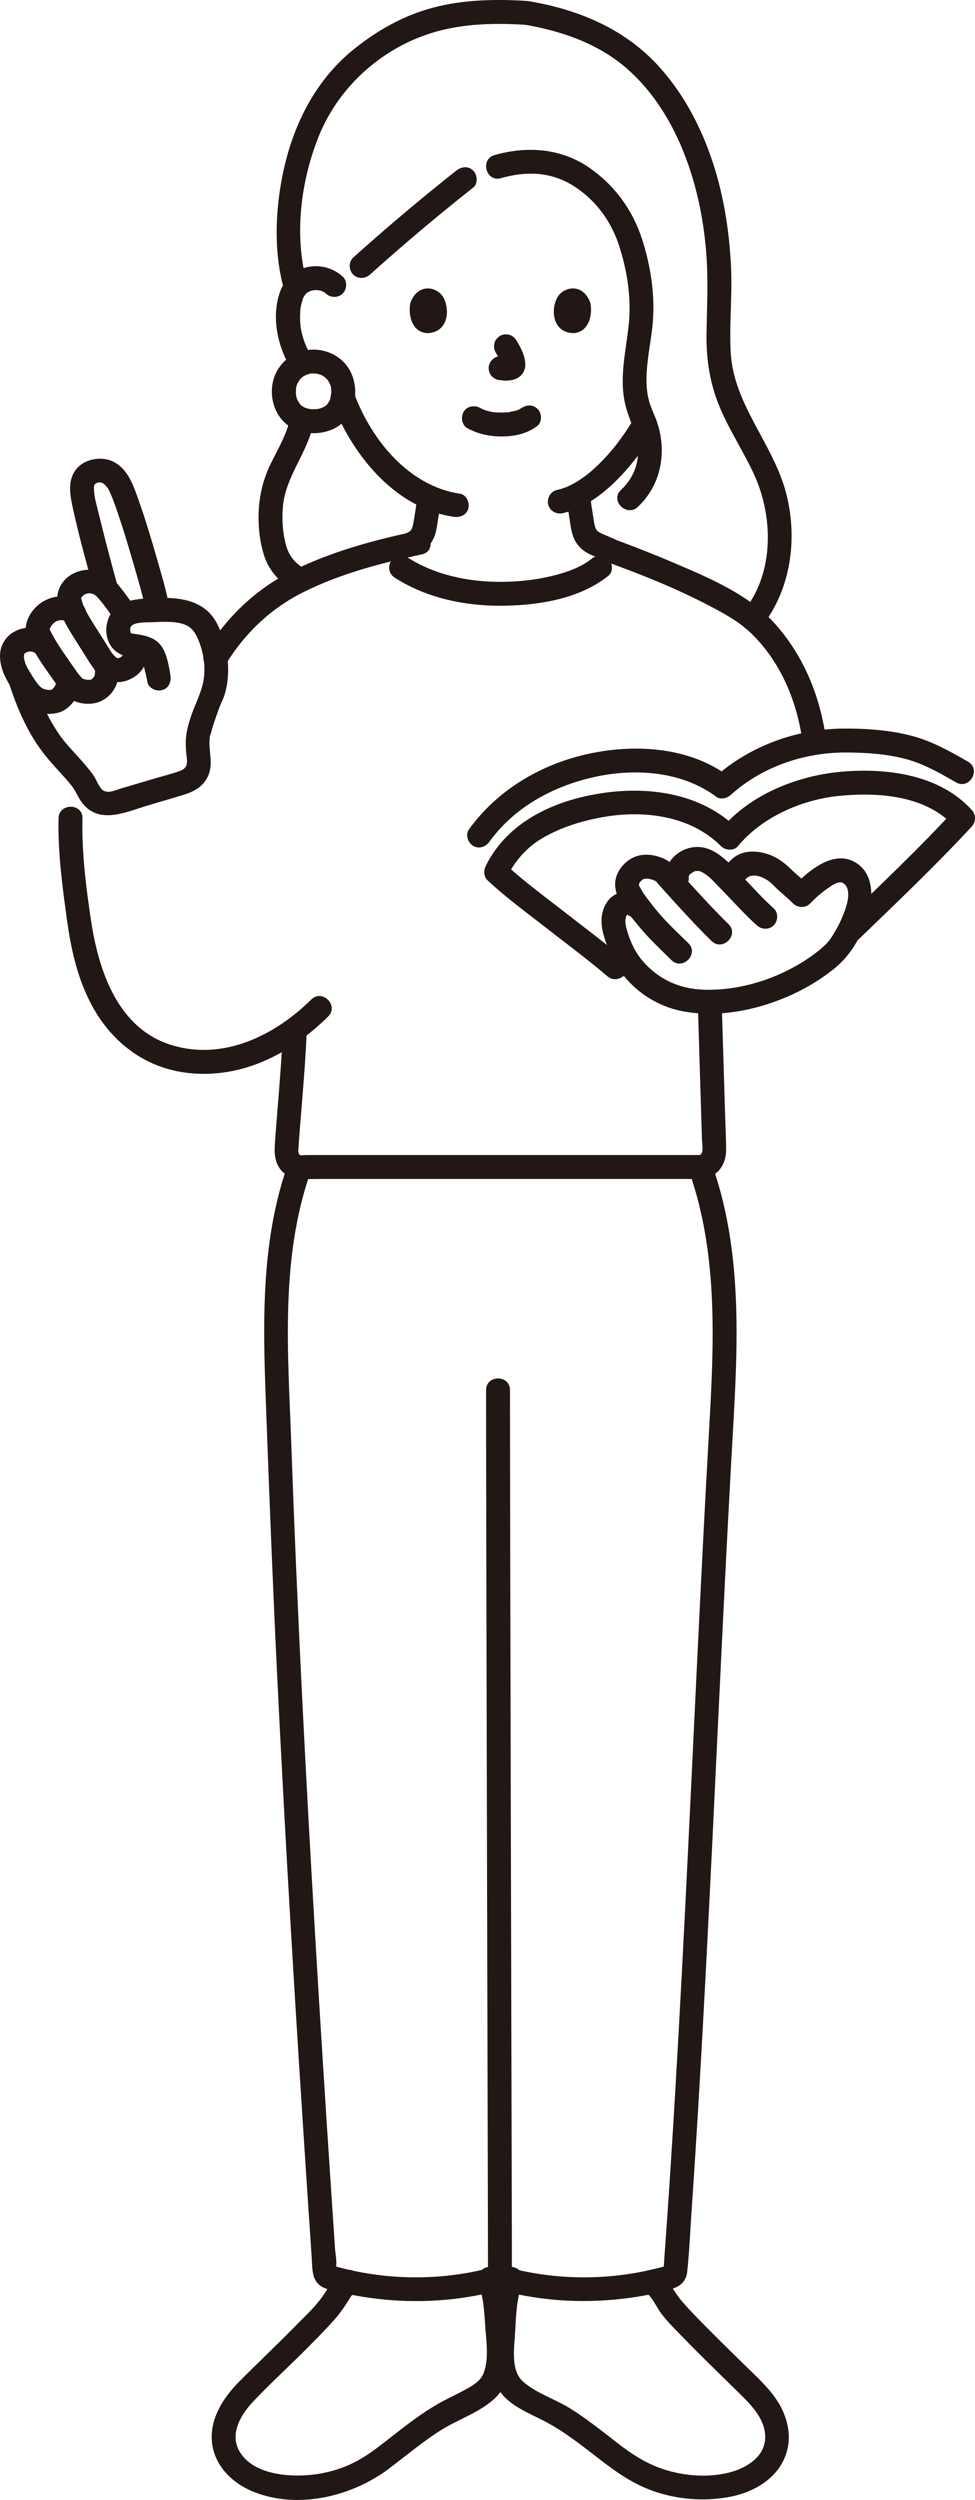 <?xml version="1.0" encoding="UTF-8"?><svg id="b" xmlns="http://www.w3.org/2000/svg" width="163.067" height="417.838" viewBox="0 0 163.067 417.838"><defs><style>.e{fill:none;}.f{fill:#211715;}</style></defs><g id="c"><g id="d"><path class="f" d="M69.082,92.977c.984-.404,1.952-.886,2.636-1.732.58-.718.986-1.514,1.198-2.417.155-.665.237-1.349.349-2.022.203-1.216.381-2.438.486-3.667.089-1.045-.983-2.046-2-2-1.159.052-1.905.88-2,2-.021.248-.044.496-.072.744-.011.099-.022.197-.034.295-.003.021-.066.5-.021.177.044-.316-.017.114-.026.178-.018.124-.037.249-.056.373-.035.227-.071.455-.108.682-.104.638-.192,1.282-.318,1.916-.054.271-.119.541-.211.803-.019.054-.043.107-.06.161.166-.555.159-.353.08-.203-.068.129-.139.252-.217.376-.102.162-.233.163.126-.154-.045.04-.081.094-.122.138-.111.118-.247.212-.357.328.088-.093.38-.277.105-.098-.078.051-.159.1-.24.146-.141.079-.73.337-.2.119-.503.206-.91.431-1.195.919-.251.429-.357,1.061-.202,1.541.301.929,1.424,1.822,2.46,1.397h0Z"/><path class="f" d="M103.11,90.302c-.429-.286-.981-.462-1.45-.681-.355-.166-.747-.297-1.092-.474.447.23.059.025-.046-.028-.116-.058-.23-.12-.341-.186-.065-.039-.228-.183-.3-.198.237.189.299.235.184.139-.042-.035-.082-.07-.121-.108-.076-.071-.144-.149-.217-.223-.227-.231.201.33.099.131-.085-.165-.19-.337-.283-.498-.117-.202.173.477.077.172-.028-.091-.061-.18-.087-.271-.054-.186-.097-.374-.134-.564-.075-.38-.125-.765-.183-1.148-.085-.559-.187-1.114-.269-1.673-.008-.056-.097-.633-.024-.157-.026-.172-.044-.345-.064-.517-.04-.346-.075-.692-.106-1.039-.092-1.039-.854-2.051-2-2-1.004.045-2.099.884-2,2,.131,1.477.375,2.934.599,4.398.151.987.303,1.905.739,2.818.501,1.049,1.436,1.906,2.476,2.408.184.089.374.166.562.245.125.055.251.107.378.156-.328-.147-.427-.191-.297-.132.114.056.23.107.345.161.496.232,1.085.42,1.538.723.873.582,2.252.199,2.736-.718.531-1.006.214-2.116-.718-2.736h0Z"/><path class="f" d="M94.152,85.767c3.597-.833,6.707-3.183,9.249-5.774,2.392-2.439,4.457-5.243,6.187-8.185.547-.931.213-2.192-.718-2.736-.938-.549-2.187-.216-2.736.718-.727,1.237-1.514,2.438-2.359,3.597-.52.714-.705.953-1.305,1.674-.559.672-1.142,1.325-1.75,1.953-1.174,1.213-2.352,2.253-3.569,3.063-.667.444-1.362.845-2.087,1.185-.089.042-.178.083-.267.122.149-.061.159-.066.029-.013-.18.071-.361.139-.543.201-.392.135-.789.245-1.193.338-1.053.244-1.675,1.45-1.397,2.46.297,1.079,1.404,1.641,2.46,1.397h0Z"/><path class="f" d="M55.402,66.9c3.32,8.907,10.526,17.998,20.467,19.477,1.067.159,2.15-.267,2.46-1.397.259-.943-.322-2.3-1.397-2.46-8.549-1.271-14.798-8.97-17.673-16.683-.377-1.012-1.353-1.701-2.46-1.397-.972.267-1.776,1.443-1.397,2.46h0Z"/><path class="f" d="M78.231,71.609c1.792.946,3.72,1.355,5.748,1.342,2.136-.014,4.214-.468,5.916-1.794.829-.646.729-2.159,0-2.828-.88-.807-1.944-.689-2.828,0,.692-.539-.015-.018-.234.096-.169.089-.618.229.016.013-.156.053-.308.118-.465.169-.422.136-.888.157-1.302.297.212-.072.331-.04.031-.01-.128.013-.256.023-.384.032-.308.02-.617.028-.925.026-.276-.002-.553-.011-.828-.03-.127-.009-.253-.019-.379-.031-.072-.007-.144-.015-.216-.024-.157-.019-.095-.011.188.025-.015.053-1.105-.237-1.216-.27-.17-.051-.336-.112-.504-.17-.446-.153.425.203.021.012-.209-.098-.414-.201-.618-.308-.925-.488-2.217-.265-2.736.718-.488.924-.27,2.215.718,2.736h0Z"/><path class="e" d="M84.624,57.882c.143.544.466,1.88.571,2.57.068.34.114.787-.188.959-.608.347-.969.169-1.282.131"/><path class="f" d="M52.228,59.789c-.876-1.41-1.483-2.822-1.83-4.491-.041-.195-.076-.391-.107-.587-.022-.142-.021-.133,0,.026-.013-.103-.024-.206-.034-.31-.038-.385-.062-.771-.069-1.158-.009-.423,0-.847.031-1.269.015-.207.032-.416.06-.622-.048.361.054-.261.056-.27.076-.381.192-.743.299-1.114.102-.353-.057.081.036-.105.071-.143.141-.284.222-.421.05-.084.13-.171.166-.26.072-.181-.305.313-.059.076.09-.087.199-.189.277-.289.234-.301-.27.135.06-.057.143-.084.282-.171.429-.249-.349.187.14-.046.212-.067.468-.138.54-.137.98-.135.076,0,.621.066.277.006.208.037.416.09.615.16-.227-.08.154.071.221.108.253.141.237.129.418.294.799.727,2.039.789,2.828,0,.737-.737.802-2.099,0-2.828-1.866-1.698-4.576-2.217-6.933-1.268-1.873.754-3.055,2.257-3.665,4.15-1.343,4.171-.201,9.066,2.057,12.701.57.917,1.786,1.273,2.736.718.915-.535,1.29-1.815.718-2.736h0Z"/><path class="e" d="M111.472,47.635c.897-.862,2.106-1.186,3.14-1.15,2.251.079,3.209,1.297,3.621,2.012,1.23,2.134,1.178,6.066.352,8.499-.585,1.723-1.543,4.359-3.853,6.248-.952.779-2.353,1.292-3.692,1.066"/><path class="f" d="M68.693,50.454c-.46,1.495-.16,4.935,2.673,5.228,3.744-.022,3.943-4.181,2.683-6.137-1.032-1.601-4.066-2.267-5.356.909Z"/><path class="f" d="M98.676,50.454c.46,1.495.16,4.935-2.672,5.228-3.744-.023-3.944-4.181-2.683-6.137,1.032-1.601,4.066-2.267,5.356.909Z"/><path class="f" d="M83.772,29.777c4.14-1.177,8.256-1.104,11.994,1.202,3.689,2.276,6.357,5.814,7.715,9.908,1.393,4.198,2.13,8.82,1.685,13.228-.477,4.726-1.776,9.467-.412,14.175.752,2.595,2.052,4.764,1.947,7.563-.089,2.366-1.139,4.438-2.851,6.04-1.884,1.762.949,4.586,2.828,2.828,3.873-3.623,4.896-9.13,3.239-14.087-.409-1.223-1.024-2.36-1.364-3.608-.348-1.276-.45-2.573-.426-3.892.05-2.751.619-5.46.946-8.184.596-4.964-.141-10.202-1.679-14.955-1.569-4.847-4.507-8.916-8.68-11.856-4.784-3.369-10.481-3.788-16.005-2.218-2.472.703-1.421,4.563,1.063,3.857h0Z"/><path class="f" d="M61.893,45.881c5.59-5.021,11.357-9.874,17.249-14.537.848-.671.702-2.127,0-2.828-.837-.837-1.979-.673-2.828,0-5.892,4.663-11.659,9.516-17.249,14.537-.804.722-.735,2.093,0,2.828.799.799,2.022.724,2.828,0h0Z"/><path class="f" d="M51.3,95.252c-1.814-.92-2.959-2.24-3.48-4.186-.555-2.075-.687-4.242-.503-6.379.441-5.133,4.187-9.062,5.142-14.057.481-2.515-3.374-3.593-3.857-1.063-.559,2.928-2.101,5.427-3.388,8.072-1.255,2.58-1.884,5.365-1.963,8.231-.066,2.383.221,4.877.977,7.145.832,2.496,2.714,4.505,5.054,5.691,2.291,1.162,4.318-2.288,2.019-3.454h0Z"/><path class="f" d="M52.442,58.428c-3.088.04-5.835,1.99-6.699,4.992-.768,2.668.053,5.838,2.278,7.557s5.584,1.865,8.054.554c2.417-1.283,3.59-4.182,3.294-6.825-.187-1.677-.882-3.3-2.157-4.446-1.326-1.191-2.99-1.809-4.769-1.832-1.046-.013-2.048.93-2,2,.049,1.095.879,1.986,2,2,.144.002.288.013.432.017.483.011-.441-.098.023.001.221.047.439.096.654.167l.125.043c.203.078.165.06-.113-.054.003-.005.204.098.233.113.114.059.226.123.334.191.072.045.143.092.212.141.172.126.138.098-.103-.082-.006.013.42.393.456.432l.084.093c.108.13.109.127.003-.009l-.079-.104c.05.067.098.135.145.205.127.189.21.419.342.601.156.214-.158-.468-.028-.07.053.162.111.322.154.487.022.083.041.167.059.251l.025.127c.035.219.03.171-.017-.144-.034.02.027.582.026.669-.002.136-.009.273-.019.408l-.011.133c-.025.223-.017.175.023-.143-.1.094-.123.594-.164.731-.034.115-.076.227-.114.342-.07.212-.12.033.066-.153-.138.137-.221.43-.332.598-.037.056-.103.125-.129.183.18-.403.185-.231.029-.062-.063.068-.128.133-.195.197-.04.038-.081.076-.123.112-.159.132-.112.098.144-.104-.164.067-.317.216-.476.303-.088.048-.236.089-.31.154.289-.254.292-.115.037-.029-.195.065-.394.119-.595.161-.154.033-.53.026.022.012-.132.003-.269.028-.401.036-.275.016-.551.016-.826,0-.088-.005-.176-.015-.264-.021-.459-.031.461.104.023-.002-.2-.048-.401-.087-.598-.149-.095-.029-.24-.115-.337-.119.296.129.348.149.157.061-.052-.025-.103-.051-.154-.078-.174-.092-.349-.261-.528-.33.357.137.264.229.1.067-.066-.065-.137-.125-.203-.191-.079-.08-.15-.165-.225-.247-.217-.238.101.107.107.139-.032-.193-.308-.506-.403-.691-.11-.213.082-.054.063.153.007-.081-.092-.261-.117-.342-.061-.2-.099-.402-.147-.605-.103-.442.029.479-.001.017-.009-.135-.022-.269-.027-.404-.004-.107.071-.767.021-.804.09.067-.099.47-.005.082.035-.146.063-.293.104-.437.035-.123.08-.242.12-.363.135-.41-.212.388-.001.014.133-.236.291-.462.422-.698.129-.233-.331.358-.04.061.118-.12.226-.246.35-.361.023-.022.19-.165.189-.167-.241.18-.275.207-.103.081.069-.049.14-.096.212-.141.091-.057.183-.11.278-.161.057-.031.114-.061.172-.089.196-.09.156-.075-.119.044.004-.076.663-.208.77-.231l.135-.027c.221-.036.182-.033-.117.011.079-.072.469-.028.575-.03,1.046-.014,2.049-.91,2-2-.048-1.072-.879-2.014-2-2Z"/><path class="f" d="M88.081.156c-5.207-.325-10.514-.224-15.59,1.105-4.903,1.284-9.305,3.756-13.243,6.909-7.776,6.226-11.558,15.694-12.666,25.392-.522,4.571-.436,9.312.651,13.799.606,2.501,4.464,1.442,3.857-1.063-1.837-7.578-.692-16.173,2.156-23.359,3.276-8.267,10.363-14.732,18.851-17.401,5.174-1.627,10.613-1.718,15.984-1.382,2.571.161,2.561-3.84,0-4h0Z"/><path class="f" d="M87.549,4.087c6.419,1.082,12.72,3.241,17.627,7.666,5.366,4.839,8.805,11.57,10.789,18.438,1.16,4.015,1.859,8.147,2.171,12.313.328,4.373.106,8.709.029,13.084-.08,4.514.566,8.721,2.376,12.868,1.598,3.661,3.789,7.021,5.484,10.634,3.323,7.085,3.523,16.556-1.548,22.923-.672.844-.824,2.004,0,2.828.697.697,2.152.849,2.828,0,4.964-6.233,6.147-14.698,4.198-22.322-2.123-8.301-8.786-14.79-9.29-23.583-.267-4.672.267-9.355.064-14.035-.193-4.455-.752-8.92-1.791-13.259-1.851-7.725-5.338-15.369-10.877-21.16-5.593-5.847-13.128-8.928-20.997-10.254-1.064-.179-2.154.281-2.46,1.397-.264.959.326,2.28,1.397,2.46h0Z"/><path class="f" d="M79.941,381.43c.91,2.282,1.055,4.938,1.216,7.365.164,2.472.642,5.457-.269,7.823-.474,1.232-1.533,1.905-2.631,2.539-1.361.786-2.797,1.426-4.183,2.165-2.775,1.479-5.299,3.39-7.781,5.307-2.446,1.889-4.811,3.922-7.642,5.219-3.289,1.507-6.976,2.125-10.576,1.838-3.047-.243-6.592-1.263-8.125-4.161-1.507-2.849.37-5.992,2.337-8.076,2.99-3.169,6.239-6.104,9.302-9.203,1.541-1.559,3.101-3.122,4.542-4.777.676-.777,1.262-1.622,1.828-2.481.402-.61.809-1.436,1.417-1.877.873-.633,1.301-1.739.718-2.736-.504-.862-1.857-1.355-2.736-.718-1.52,1.101-2.375,2.673-3.434,4.182-1.257,1.792-2.972,3.345-4.5,4.905-3.135,3.2-6.405,6.263-9.551,9.451-2.622,2.656-4.856,6.214-4.41,10.099.461,4.008,3.569,6.885,7.178,8.275,7.395,2.849,16.333.632,22.468-4.01,2.818-2.132,5.534-4.404,8.515-6.311,2.952-1.888,6.627-3.01,9.187-5.449,2.938-2.799,2.576-7.15,2.408-10.844-.142-3.118-.254-6.661-1.422-9.589-.4-1.003-1.336-1.706-2.46-1.397-.953.262-1.799,1.451-1.397,2.46h0Z"/><path class="f" d="M83.571,380.367c-1.078,2.703-1.215,5.94-1.383,8.817-.186,3.174-.538,6.638.889,9.592,1.537,3.183,5.284,4.447,8.199,6,3.149,1.678,5.975,3.902,8.783,6.083,3,2.33,5.883,4.382,9.531,5.602,3.895,1.303,8.089,1.615,12.133.918,3.751-.646,7.591-2.598,9.315-6.162,1.773-3.663.71-7.688-1.648-10.822-1.432-1.903-3.211-3.508-4.907-5.169-1.799-1.762-3.602-3.52-5.377-5.305-1.711-1.72-3.455-3.441-5.04-5.28-1.425-1.653-2.242-3.671-4.054-4.983-.875-.634-2.229-.15-2.736.718-.591,1.01-.16,2.101.718,2.736,1.136.823,1.814,2.547,2.661,3.643,1.188,1.538,2.616,2.92,3.969,4.312,2.741,2.82,5.574,5.549,8.377,8.306,2.216,2.18,5.102,4.751,4.971,8.165-.124,3.212-3.315,5.051-6.087,5.731-3.406.836-7.06.583-10.404-.405-3.176-.938-5.762-2.631-8.346-4.642-2.512-1.955-5.008-3.943-7.705-5.64-2.516-1.583-5.685-2.538-7.923-4.505-2.198-1.932-1.468-5.848-1.342-8.428.131-2.692.256-5.689,1.266-8.22.4-1.004-.437-2.197-1.397-2.46-1.139-.313-2.058.39-2.46,1.397h0Z"/><path class="f" d="M47.958,195.161c-4.65,13.541-3.902,28.045-3.385,42.127s1.075,28.13,1.756,42.189c1.388,28.67,3.116,57.323,5.008,85.964.263,3.98.529,7.96.799,11.939.123,1.823-.051,3.95,1.855,4.898,1.506.749,3.417,1.001,5.055,1.315,7.501,1.437,15.314,1.359,22.758-.38,2.506-.585,1.445-4.443-1.063-3.857-6.15,1.436-12.671,1.652-18.913.678-1.568-.245-3.125-.561-4.661-.957-.082-.021-1.232-.329-1.23-.336.038-.13.146,1.236.292.005.109-.926-.138-2.03-.2-2.963-.227-3.37-.453-6.741-.675-10.111-.916-13.856-1.792-27.716-2.611-41.578-1.628-27.547-3.046-55.109-4.023-82.688-.533-15.051-1.884-30.679,3.096-45.182.838-2.44-3.025-3.488-3.857-1.063h0Z"/><path class="f" d="M81.297,232.321c0,8.238.016,16.476.032,24.714.022,11.56.048,23.119.076,34.679.029,12.404.061,24.809.092,37.213.027,10.595.054,21.189.079,31.784.015,6.3.033,12.601.039,18.901,0,.35,0,.701,0,1.051,0,2.574,4,2.578,4,0,0-5.585-.019-11.171-.032-16.756-.024-10.199-.05-20.398-.076-30.597-.031-12.325-.062-24.649-.092-36.974-.028-11.797-.056-23.593-.079-35.39-.017-8.794-.035-17.588-.039-26.381,0-.748,0-1.495,0-2.243,0-2.574-4-2.578-4,0h0Z"/><path class="f" d="M66.01,96.542c5.324,3.437,11.892,4.79,18.17,4.701,6.046-.086,12.73-1.153,17.583-5.014.846-.673.703-2.126,0-2.828-.836-.836-1.98-.675-2.828,0-1.881,1.496-4.306,2.298-6.608,2.86-2.798.684-5.673.973-8.55.986-5.483.024-11.099-1.158-15.747-4.159-2.169-1.4-4.177,2.061-2.019,3.454h0Z"/><path class="f" d="M47.311,172.059c-.168,4.356-.523,8.704-.872,13.049-.144,1.795-.295,3.589-.421,5.385-.116,1.641-.256,3.27.715,4.724,1.484,2.222,4.289,1.832,6.618,1.832h63.57c2.574,0,2.578-4,0-4H51.208c-.23,0-.834.104-1.026.003-.432-.229-.261-1.042-.236-1.483.103-1.759.255-3.515.397-5.271.381-4.741.784-9.485.967-14.239.099-2.574-3.901-2.57-4,0h0Z"/><path class="f" d="M115.409,196.224c4.692,13.654,4.007,28.254,3.202,42.45-.748,13.188-1.406,26.381-2.044,39.575-1.327,27.433-2.561,54.872-4.306,82.282-.232,3.649-.474,7.297-.729,10.944-.124,1.782-.252,3.564-.382,5.346-.015.211-.141,2.434-.181,2.436l.323-.518c-.272.078-.544.154-.818.227-.551.148-1.105.285-1.662.412-7.284,1.663-15.052,1.676-22.329-.023-2.504-.585-3.573,3.271-1.063,3.857,6.895,1.61,14.057,1.768,21.043.678,1.708-.267,3.404-.619,5.074-1.066,1.805-.484,3.18-1.122,3.401-3.162.354-3.265.484-6.572.709-9.849.956-13.913,1.745-27.838,2.473-41.765,1.464-28.008,2.647-56.03,4.191-84.034.897-16.276,2.353-33.147-3.045-48.854-.832-2.42-4.697-1.38-3.857,1.063h0Z"/><path class="f" d="M116.701,167.429c.173,5.763.349,11.526.525,17.29.058,1.901.116,3.803.173,5.704.019.641.401,2.595-.469,2.626-2.566.093-2.579,4.094,0,4,2.885-.105,4.538-2.173,4.517-4.982-.013-1.748-.104-3.5-.158-5.247-.197-6.463-.395-12.927-.589-19.39-.077-2.568-4.077-2.579-4,0h0Z"/><path class="f" d="M69.516,88.79c-7.246,1.537-14.657,3.552-21.268,6.965-5.821,3.006-10.52,7.671-13.922,13.214-1.35,2.2,2.108,4.212,3.454,2.019,3.124-5.09,7.426-9.226,12.791-11.934,6.227-3.143,13.214-4.966,20.008-6.407,2.517-.534,1.452-4.391-1.063-3.857h0Z"/><path class="f" d="M52.062,167.054c-6.081,6.014-14.694,10.258-23.33,7.631-9.025-2.746-12.239-12.418-13.506-20.823-.846-5.613-1.567-11.415-1.435-17.097.06-2.575-3.94-2.574-4,0-.132,5.665.637,11.389,1.41,16.991.716,5.188,1.897,10.39,4.543,14.967,2.444,4.228,6.026,7.572,10.597,9.357,4.536,1.772,9.74,1.786,14.397.479,5.413-1.518,10.189-4.755,14.154-8.677,1.833-1.813-.995-4.641-2.828-2.828h0Z"/><path class="f" d="M100.399,93.527c6.263,2.26,12.515,4.695,18.409,7.81,2.279,1.204,4.655,2.492,6.554,4.261,2.508,2.336,4.533,5.274,5.981,8.371,1.473,3.149,2.461,6.713,2.888,10.161.133,1.072.824,2,2,2,.978,0,2.134-.921,2-2-.909-7.336-3.632-14.28-8.584-19.836-4.341-4.871-10.838-7.612-16.718-10.126-3.776-1.615-7.604-3.102-11.466-4.496-2.425-.875-3.47,2.989-1.063,3.857h0Z"/><path class="f" d="M82.897,58.891c.348.566.674,1.149.933,1.761l-.202-.478c.134.323.234.648.285.995l-.071-.532c.016.127.023.253.01.38l.071-.532c-.009.059-.022.115-.042.171l.202-.478c-.018.04-.036.074-.06.11l.313-.405c-.028.034-.055.061-.09.089l.405-.313c-.054.035-.111.063-.17.089l.478-.202c-.142.057-.289.093-.44.117l.532-.071c-.386.051-.774.022-1.158-.029l.532.071c-.233-.031-.466-.065-.699-.094-.472-.059-1.094.266-1.414.586-.347.347-.608.916-.586,1.414.023.517.193,1.054.586,1.414l.405.313c.312.181.648.272,1.009.273.025.003.05.006.075.01l-.532-.071c.372.051.747.113,1.123.134.432.024.869-.028,1.292-.11.538-.104,1.062-.38,1.454-.76.506-.49.763-1.268.719-1.963-.09-1.422-.772-2.716-1.506-3.909-.267-.435-.699-.783-1.195-.919-.479-.132-1.116-.072-1.541.202-.427.275-.803.685-.919,1.195-.118.518-.084,1.077.202,1.541h0Z"/><path class="f" d="M28.143,100.552c-.481-2.399-1.205-4.766-1.878-7.116-.918-3.206-1.874-6.407-2.984-9.553-.888-2.518-1.801-5.526-4.426-6.764-2.11-.995-5.144-.331-6.411,1.719-1.096,1.773-.718,3.955-.306,5.876.975,4.544,2.232,9.045,3.462,13.525.681,2.479,4.541,1.427,3.857-1.063-1.051-3.829-2.062-7.671-2.997-11.53-.288-1.19-.675-2.44-.732-3.667-.021-.441-.064-.888.221-1.106.537-.411,1.119-.255,1.521.089.125.108.675.792.434.443.076.11.148.222.212.34.195.356.363.724.523,1.096-.204-.475.105.272.141.364.102.26.201.522.298.784.232.627.453,1.258.668,1.89.968,2.847,1.833,5.731,2.661,8.622.673,2.35,1.397,4.717,1.878,7.116.506,2.522,4.362,1.454,3.857-1.063h0Z"/><path class="f" d="M1.632,114.571c1.126,3.444,2.586,6.863,4.604,9.884,1.152,1.724,2.533,3.243,3.921,4.775.642.708,1.294,1.417,1.877,2.175.693.902,1.065,1.982,1.773,2.866,2.874,3.593,7.342,1.412,10.918.352,1.892-.561,3.784-1.122,5.676-1.683,1.763-.523,3.338-1.236,4.252-2.939,1.014-1.89.407-3.701.382-5.714-.005-.42.032-.829.058-1.246.045-.724-.201.476.031-.074.191-.453.285-.98.435-1.45.389-1.213.808-2.416,1.26-3.607.052-.136.239-.55.075-.196.109-.237.224-.469.329-.708.349-.798.575-1.623.72-2.482.584-3.478-.041-7.28-1.7-10.402-1.905-3.585-5.745-4.292-9.486-4.18-2.083.062-4.529.066-6.449.959-1.881.874-2.839,3.344-2.453,5.322.44,2.256,1.974,3.353,4.12,3.656.618.087,1.503.04,1.835.596.247.413.279,1.101.409,1.572.173.63.326,1.257.425,1.903.165,1.068,1.505,1.659,2.46,1.397,1.141-.313,1.562-1.389,1.397-2.46-.228-1.479-.557-3.367-1.351-4.657-.953-1.546-2.607-1.989-4.288-2.232-.252-.036-.521-.102-.774-.12-.496-.036-.272-.303-.133.041-.18-.445-.328-.918.059-1.339.61-.663,2.914-.546,3.875-.599.824-.045,1.65-.068,2.475-.033.389.016.777.041,1.164.088-.61-.075.393.077.484.097,1.494.319,2.301.967,2.957,2.362,1.081,2.296,1.54,5.172.984,7.661-.429,1.925-1.424,3.792-2.046,5.674-.807,2.44-1.031,3.972-.69,6.626.163,1.266.046,1.994-1.235,2.438-1.442.5-2.944.873-4.408,1.307-1.747.518-3.493,1.036-5.24,1.553-1.109.329-2.611,1.149-3.489-.042-.541-.733-.838-1.641-1.4-2.386-.634-.841-1.311-1.644-2.012-2.43-1.203-1.348-2.485-2.632-3.514-4.123-1.953-2.83-3.363-6.006-4.429-9.265-.796-2.436-4.66-1.393-3.857,1.063h0Z"/><path class="f" d="M9.363,114.326c.089.316.012-.495-.003-.066-.016.453.119-.348.007-.028-.024.07-.048.156-.066.229-.068.272-.066-.11.065-.134-.05.009-.21.395-.242.446-.034.055-.129.159-.143.213.003-.011.263-.299.118-.153-.102.103-.191.219-.295.32-.003.003-.173.137-.178.161.009-.044.408-.261.131-.107-.046.025-.095.054-.138.084-.304.208.068-.092.158-.057-.019-.007-.604.106-.228.076.346-.027-.186.006-.268.006-.092,0-.185-.009-.277-.007-.17.003-.25-.105.111.028-.171-.063-.379-.069-.557-.118-.092-.025-.558-.185-.294-.085.278.105-.181-.1-.253-.144.017.01-.226-.136-.223-.146.007-.021.379.338.109.073-.128-.125-.259-.247-.38-.379-.114-.124-.217-.256-.327-.382-.183-.21.202.283.038.051-.044-.062-.09-.122-.134-.183-.235-.327-.457-.664-.673-1.004-.392-.618-.77-1.24-1.089-1.899-.097-.2-.135-.09.015.036-.038-.032-.066-.178-.083-.225-.061-.175-.116-.352-.163-.531-.026-.101-.043-.205-.071-.306-.089-.325.051.072,0,.073-.025,0-.022-.567-.024-.605-.018-.267.116-.048-.029.088.026-.024.034-.179.043-.217.017-.071.056-.15.062-.222.015-.168-.081.22-.103.238.023-.019.081-.143.1-.182.077-.159.199-.106-.132.15.104-.081.2-.21.293-.304.155-.155.111.053-.151.113.057-.013.133-.088.184-.119.063-.038.13-.069.194-.107.288-.173-.343.093-.118.044.146-.032.288-.098.435-.133.074-.018.152-.025.225-.046.206-.059-.516.02-.131.024.154.002.309,0,.463.002.23.002.054.118-.187-.029.053.032.165.033.227.048.075.019.148.046.223.064.325.081-.274-.182-.101-.048.118.092.613.409.141.037.434.342.837.586,1.414.586.491,0,1.076-.218,1.414-.586.661-.72.878-2.138,0-2.828-.958-.754-1.958-1.181-3.187-1.247-1.002-.054-2.058.225-2.932.71-.963.535-1.679,1.38-2.069,2.403-.412,1.081-.321,2.361-.036,3.461.28,1.081.806,2.086,1.386,3.032.567.924,1.168,1.83,1.871,2.657,1.474,1.733,3.876,2.523,6.099,2.004,2.36-.551,4.291-3.527,3.621-5.895-.285-1.006-1.427-1.731-2.46-1.397-1.025.332-1.702,1.382-1.397,2.46h0Z"/><path class="f" d="M13.841,101.12c-2.016-2.216-5.592-1.715-7.634.154-1.054.964-1.905,2.432-1.905,3.894,0,1.396.834,2.677,1.52,3.845,1.037,1.765,2.277,3.461,3.459,5.136.547.776,1.107,1.602,1.832,2.224,1.037.889,2.529,1.31,3.885,1.252,3.535-.151,5.55-3.588,4.653-6.864-.285-1.042-1.42-1.683-2.46-1.397-1.046.288-1.683,1.415-1.397,2.46.04.148.085.294.11.446-.008-.046-.02-.233-.008-.005.007.135-.072.688.012.332-.04.173-.083.344-.147.51.144-.372-.115.134-.187.251.2-.324-.059-.02-.143.112-.1.159.084-.053.128-.083-.057.039-.112.078-.17.115-.059.038-.343.167-.12.079.22-.086-.055.005-.085.012-.027.007-.316.068-.087.029.258-.044-.231.005-.286.005-.121,0-.553-.056-.222.003-.216-.039-.422-.097-.633-.158-.22-.064.025.025.062.041-.086-.038-.206-.128-.3-.156-.066-.019-.188-.173.058.055.286.266.007-.004-.03-.043-.194-.204-.369-.432-.566-.632-.15-.153.069.095.08.109-.064-.083-.127-.168-.189-.252-.114-.154-.225-.309-.335-.465-.825-1.17-1.634-2.358-2.445-3.537-.585-.849-1.115-1.737-1.601-2.646-.112-.209-.215-.423-.327-.632-.187-.348.106.117-.078-.179.074.119-.067.364.019.033-.007.028-.088.332-.018.104.026-.084.045-.173.067-.258.09-.339-.055.066.054-.116.05-.083.353-.543.169-.31.158-.2.344-.377.531-.549.063-.058.303-.193.03-.023.098-.061.2-.117.297-.179.024-.015.286-.132.08-.046-.234.098.215-.062.263-.075.086-.023.177-.034.261-.06.259-.079-.41-.005.087-.003.089,0,.177-.003.265,0,.057.002.4.061.168.007-.289-.067.144.069.154.055.109.037.109.032-.001-.014-.107-.051-.11-.052-.008,0,.075.037.142.087.217.123-.302-.146-.024-.005.095.126.727.799,2.09.738,2.828,0,.795-.795.729-2.027,0-2.828h0Z"/><path class="f" d="M20.771,108.35c.008.151.008.299.012.45,0,.006-.031.35-.003.152.012-.081-.094.363-.147.493.167-.409-.231.314-.072.095.138-.191-.442.396-.23.235.169-.128-.284.154-.349.188.299-.159.044-.048-.119.018-.304.123-.039.023.073.013-.083.007-.165.014-.249.014-.324-.003.281.074-.027-.004-.296-.074.233.125-.044-.013-.04-.02-.372-.232-.199-.109.153.11-.094-.083-.101-.09-.164-.161-.324-.324-.476-.496s-.013-.003.013.031c-.075-.095-.144-.197-.212-.297-.122-.179-.237-.363-.349-.548-.647-1.062-1.312-2.11-1.983-3.157-.624-.973-1.249-1.948-1.799-2.965-.182-.336-.515-1.01-.585-1.183-.066-.164-.274-.841-.363-1.201-.051-.206.05-.159-.013-.045l.022.13c.009-.181.003-.189-.017-.021-.025.015-.071.186.015-.028.036-.089.137-.329-.036.028.05-.102.258-.44.064-.183.06-.08.508-.472.328-.346.223-.156.33-.212.401-.239.109-.042.658-.123.389-.108.346-.02.691.032.921.147.242.121.414.252.464.299.164.154.31.327.456.497.164.19.323.385.481.58.063.079.126.158.189.237.412.519-.1-.135.135.174.614.809,1.214,1.633,1.752,2.495.571.915,1.785,1.274,2.736.718.914-.534,1.292-1.816.718-2.736-.684-1.096-1.465-2.132-2.256-3.151-.808-1.04-1.622-2.084-2.846-2.657-2.934-1.374-6.925-.104-7.769,3.258-.356,1.418.185,2.838.751,4.12.585,1.325,1.359,2.557,2.135,3.775.814,1.277,1.606,2.569,2.418,3.846s1.871,2.479,3.332,3.008c1.59.576,3.366.032,4.629-1.008,1.3-1.07,1.897-2.759,1.813-4.414-.055-1.079-.88-2-2-2-1.041,0-2.055.916-2,2h0Z"/><path class="f" d="M104.385,160.32c-3.24-2.772-6.687-5.317-10.045-7.943s-6.853-5.149-9.953-8.061l.313,2.424c1.386-2.808,3.326-5.082,6.041-6.672,3.212-1.881,6.948-2.99,10.605-3.584,6.676-1.084,14.296-.043,19.241,4.944.707.714,2.141.834,2.828,0,4.079-4.944,10.873-7.856,17.159-8.429,6.579-.6,14.353-.011,19.098,5.172v-2.828c-6.018,6.5-12.49,12.642-18.861,18.794-1.855,1.792.975,4.618,2.828,2.828,6.371-6.152,12.842-12.294,18.861-18.794.758-.819.754-2.005,0-2.828-5.442-5.944-14.312-7.044-21.926-6.344-7.287.67-15.226,3.828-19.988,9.601h2.828c-5.909-5.96-14.695-7.232-22.682-6.043-7.904,1.176-15.806,4.705-19.487,12.165-.386.783-.363,1.789.313,2.424,3.101,2.912,6.607,5.445,9.953,8.061s6.805,5.171,10.045,7.943c1.946,1.665,4.788-1.152,2.828-2.828h0Z"/><path class="f" d="M81.872,140.657c4.228-5.864,10.942-9.415,17.901-10.87,6.711-1.403,14.384-.823,20.025,3.385.727.543,1.816.237,2.424-.313,5.177-4.684,12.237-7.093,19.154-7.088,3.398.002,6.92.228,10.212,1.117,2.983.806,5.646,2.349,8.306,3.88,2.235,1.287,4.252-2.168,2.019-3.454-3-1.728-6.056-3.444-9.428-4.329-3.712-.974-7.735-1.251-11.561-1.213-7.831.077-15.695,2.979-21.53,8.258l2.424-.313c-6.478-4.833-15.436-5.398-23.108-3.788-8.04,1.687-15.448,5.991-20.291,12.709-.632.877-.152,2.228.718,2.736,1.008.59,2.103.161,2.736-.718h0Z"/><path class="f" d="M124.544,147.143c.891-1.263,2.436-.84,3.619-.141.795.47,1.392,1.212,2.078,1.823.813.724,1.643,1.421,2.418,2.188.757.749,2.074.783,2.828,0,.856-.889,1.764-1.718,2.784-2.418.651-.447,2.001-1.542,2.807-.956,1.676,1.218.26,4.552-.35,5.967-.475,1.102-1.076,2.156-1.735,3.158-.666,1.013-1.604,1.773-2.562,2.506-1.876,1.435-3.969,2.627-6.127,3.582-3.847,1.702-8.211,2.679-12.427,2.568-4.257-.113-7.835-1.732-10.566-5.016-1.146-1.378-1.918-3.109-2.423-4.82-.162-.549-.319-1.141-.296-1.717.006-.155.153-.756.083-.584.114-.282.168-.399.311-.397-.167-.002.728.423.626.369,2.27,1.212,4.293-2.239,2.019-3.454-2.42-1.292-5.23-1.037-6.498,1.653-1.212,2.573-.114,5.369.908,7.808,2.123,5.071,6.876,8.804,12.272,9.784,5.762,1.046,11.915-.146,17.25-2.412,2.866-1.217,5.522-2.784,7.951-4.733,2.644-2.12,4.314-4.999,5.438-8.178,1.16-3.279,1.432-7.957-2.261-9.78-3.622-1.789-7.701,1.821-10.033,4.242h2.828c-1.062-1.051-2.235-1.978-3.309-3.016-1.126-1.089-2.287-1.916-3.786-2.421-1.251-.421-2.727-.574-4.015-.232-1.461.388-2.442,1.413-3.286,2.609-1.487,2.108,1.98,4.108,3.454,2.019h0Z"/><path class="f" d="M129.402,151.828c-1.86-1.67-3.538-3.575-5.289-5.357-2.185-2.223-4.708-5.342-8.184-4.865-2.651.363-4.743,2.516-4.74,5.215.003,2.574,4.003,2.578,4,0-.003-.122,0-.244.008-.365-.041.242-.039.25.005.023.025-.107.057-.211.096-.314-.097.229-.093.243.012.042.124-.185.12-.182-.012.009.079-.086.162-.167.251-.243-.281.245.324-.184.405-.226.197-.103.251-.151.56-.21-.372.071.58.071.227.006.465.085.776.254,1.238.571.954.655,1.757,1.617,2.566,2.434,2.005,2.025,3.908,4.203,6.029,6.108.803.721,2.036.793,2.828,0,.733-.733.807-2.104,0-2.828h0Z"/><path class="f" d="M121.843,154.454c-1.99-1.935-3.88-3.971-5.753-6.018-.878-.959-1.749-1.924-2.615-2.893-.772-.864-1.444-1.601-2.529-2.065-1.335-.571-2.868-.834-4.293-.43-1.631.463-3.006,1.811-3.551,3.408-1.04,3.043,1.791,5.953,3.54,8.113,1.721,2.124,3.709,3.993,5.657,5.904,1.84,1.804,4.67-1.023,2.828-2.828-1.528-1.498-3.098-2.964-4.522-4.564-.324-.364-.64-.735-.95-1.112-.317-.386-.675-.84-.864-1.087-.388-.509-.78-1.017-1.147-1.542-.181-.26-.315-.532-.472-.807-.072-.126-.153-.247-.221-.376-.127-.242.023.294-.061-.182-.02-.114-.143-.309-.013-.042-.026-.055.039-.408-.025-.039.021-.121.058-.265.105-.375-.022.052-.099.21.017.02.175-.287-.156.157.073-.122.099-.121.214-.235.335-.333.295-.239-.132.076.152-.101.298-.186-.382.139.181-.078.051-.02.389-.081.061-.037.129-.017.271-.017.4-.015.1,0,.199.008.298.015.33.022-.266-.063.05.012.244.058.479.123.719.198.083.026.165.058.246.091-.426-.174.021.025.086.065.068.042.152.103.222.134.312.138-.319-.106-.161-.126.061-.008.306.338.336.372.356.401.714.801,1.072,1.201.787.878,1.579,1.752,2.375,2.621,1.822,1.988,3.662,3.965,5.595,5.846,1.847,1.796,4.678-1.03,2.828-2.828h0Z"/></g></g></svg>